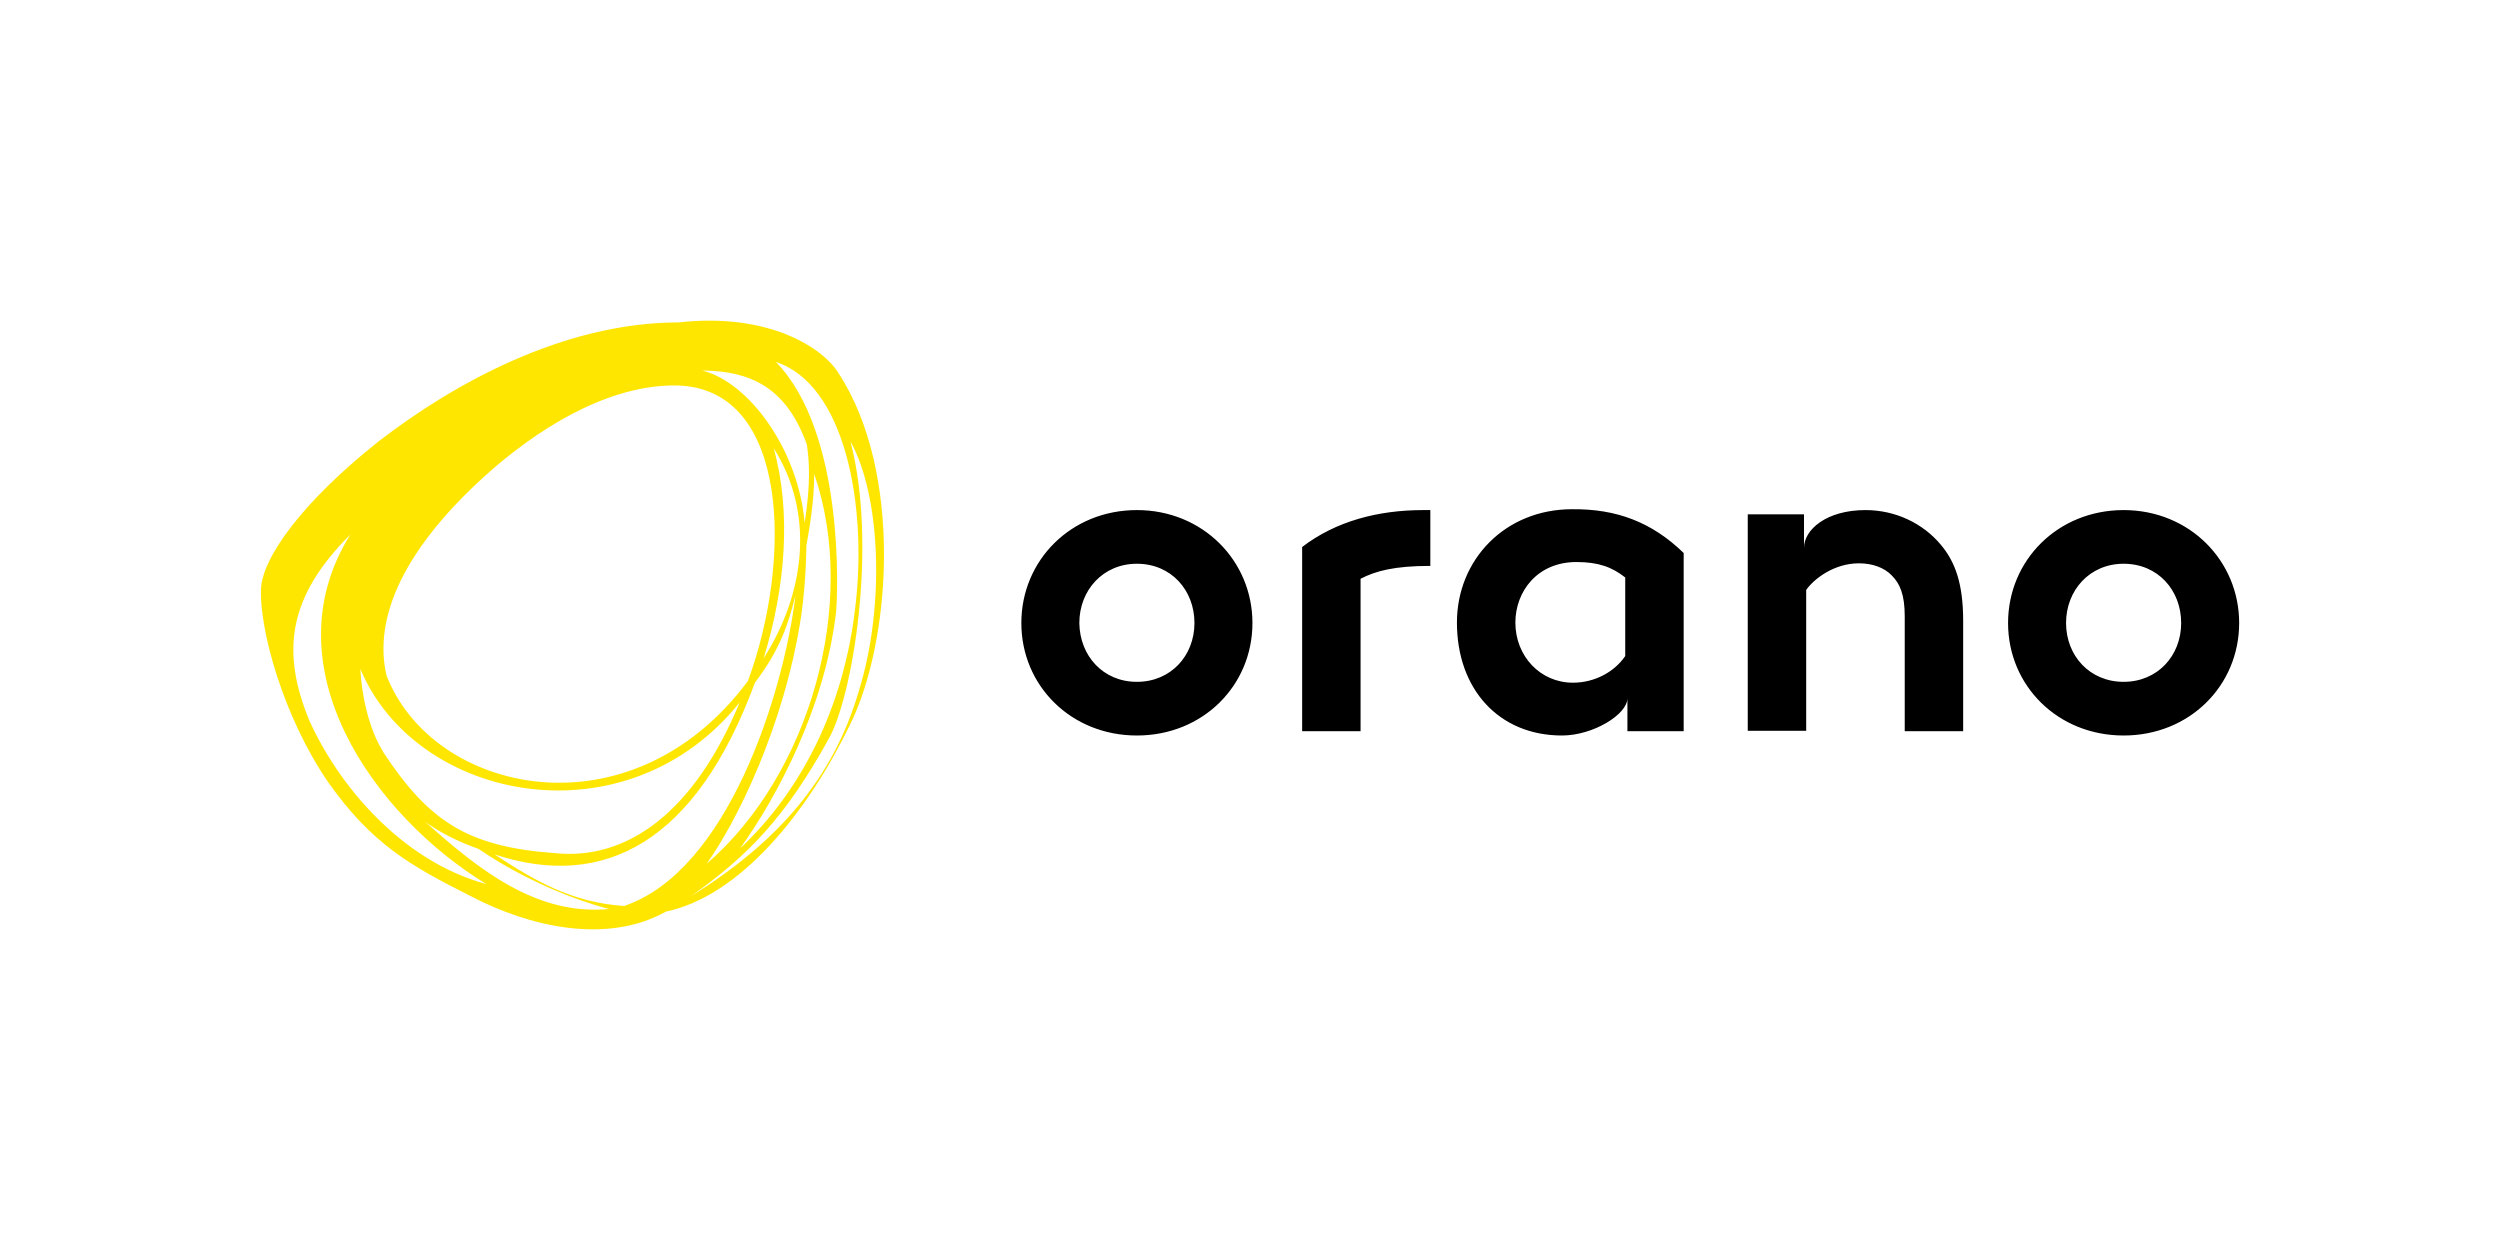 <svg xmlns="http://www.w3.org/2000/svg" width="128" height="64" viewBox="0 0 128 64" fill="none"><path d="M35.348 45.902C38.362 43.792 40.26 41.747 42.403 37.878C43.653 35.745 44.948 27.918 43.541 22.598C45.082 25.346 45.327 30.974 43.988 35.327C42.671 39.878 39.791 43.154 35.348 45.902ZM31.955 46.386C29.298 46.21 27.401 45.111 25.325 43.748C30.928 45.594 35.638 43.132 38.652 34.954C39.947 33.239 40.349 31.986 40.728 30.491C40.126 35.459 37.29 44.583 31.955 46.386ZM21.775 42.077C22.579 42.67 23.606 43.154 24.498 43.462C27.691 45.638 30.883 46.474 31.196 46.54C27.512 46.892 24.566 44.583 21.775 42.077ZM17.935 27.369C13.716 34.14 19.163 41.769 24.9 45.265C20.525 44.077 17.31 40.164 15.837 36.888C14.408 33.415 14.698 30.601 17.935 27.369ZM37.871 35.965C35.549 41.571 32.133 44.055 28.428 43.682C23.94 43.352 21.976 42.077 19.61 38.493C19.61 38.493 19.61 38.515 19.632 38.515C18.873 37.306 18.516 35.591 18.449 34.25C21.306 41.065 32.066 43.198 37.871 35.965ZM25.213 24.027C28.16 21.477 31.598 19.63 34.79 19.74C40.438 20.004 40.55 28.732 38.295 34.866C32.267 42.956 22.132 40.648 19.788 34.58C19.118 31.7 20.569 28.094 25.213 24.027ZM39.099 33.7C40.215 30.095 40.527 26.204 39.612 22.95C41.711 26.248 41.242 30.359 39.099 33.7ZM41.309 22.752C41.443 23.631 41.51 24.775 41.197 26.775C40.885 23.06 38.362 19.564 35.951 18.971C38.451 18.992 40.26 19.85 41.309 22.752ZM41.019 31.546C41.286 29.699 41.286 27.94 41.286 27.94C41.42 27.171 41.688 25.742 41.688 24.269C43.965 30.864 41.465 39.68 36.174 44.231C37.648 42.187 40.148 37.262 41.019 31.546ZM37.893 43.44C39.813 40.758 42.224 36.229 42.804 31.37C42.894 30.491 43.273 22.158 39.724 18.531C43.273 19.696 44.39 25.852 43.809 30.93C43.229 36.273 40.974 40.538 37.893 43.44ZM42.916 19.081C42.179 17.871 39.434 15.981 34.745 16.508C28.874 16.508 23.226 19.63 19.386 22.598C15.502 25.676 13.381 28.578 13.359 30.227C13.314 32.293 14.475 36.624 16.774 40.01C19.029 43.22 21.038 44.341 24.097 45.88C27.11 47.463 31.084 48.364 34.098 46.672C37.893 45.88 41.353 41.593 43.519 37.108C45.617 32.887 46.265 24.181 42.916 19.081Z" fill="#FFE600"></path><path d="M58.209 34.91C59.95 34.91 61.156 33.569 61.156 31.898C61.156 30.227 59.973 28.864 58.209 28.864C56.468 28.864 55.262 30.227 55.262 31.898C55.284 33.569 56.468 34.91 58.209 34.91ZM58.209 26.116C61.58 26.116 64.125 28.71 64.125 31.898C64.125 35.108 61.58 37.658 58.209 37.658C54.838 37.658 52.293 35.108 52.293 31.898C52.293 28.688 54.838 26.116 58.209 26.116ZM73.233 26.116V28.974C71.38 28.974 70.42 29.238 69.661 29.633V37.438H66.67V28.006C68.389 26.687 70.554 26.116 72.876 26.116H73.233ZM92.365 28.05C92.365 27.127 93.504 26.116 95.513 26.116C97.053 26.116 98.46 26.797 99.375 27.896C100.112 28.776 100.514 29.897 100.514 31.788V37.438H97.522V31.546C97.522 30.447 97.277 29.875 96.852 29.457C96.473 29.062 95.87 28.842 95.178 28.842C93.906 28.842 92.879 29.633 92.477 30.205V37.416H89.485V26.335H92.365V28.05ZM108.729 34.91C110.47 34.91 111.676 33.569 111.676 31.898C111.676 30.227 110.493 28.864 108.729 28.864C106.988 28.864 105.782 30.227 105.782 31.898C105.782 33.569 106.988 34.91 108.729 34.91ZM108.729 26.116C112.1 26.116 114.645 28.71 114.645 31.898C114.645 35.108 112.1 37.658 108.729 37.658C105.358 37.658 102.813 35.108 102.813 31.898C102.813 28.688 105.358 26.116 108.729 26.116ZM83.212 29.567C82.543 29.04 81.85 28.776 80.712 28.776C78.703 28.776 77.587 30.293 77.587 31.876C77.587 33.59 78.859 34.954 80.533 34.954C81.65 34.954 82.654 34.404 83.212 33.59V29.567ZM86.204 28.314V37.438H83.324V35.745C83.324 36.581 81.56 37.658 79.975 37.658C76.738 37.658 74.595 35.283 74.595 31.876C74.595 28.644 77.073 26.072 80.489 26.072C82.766 26.05 84.574 26.731 86.204 28.314Z" fill="black"></path></svg>